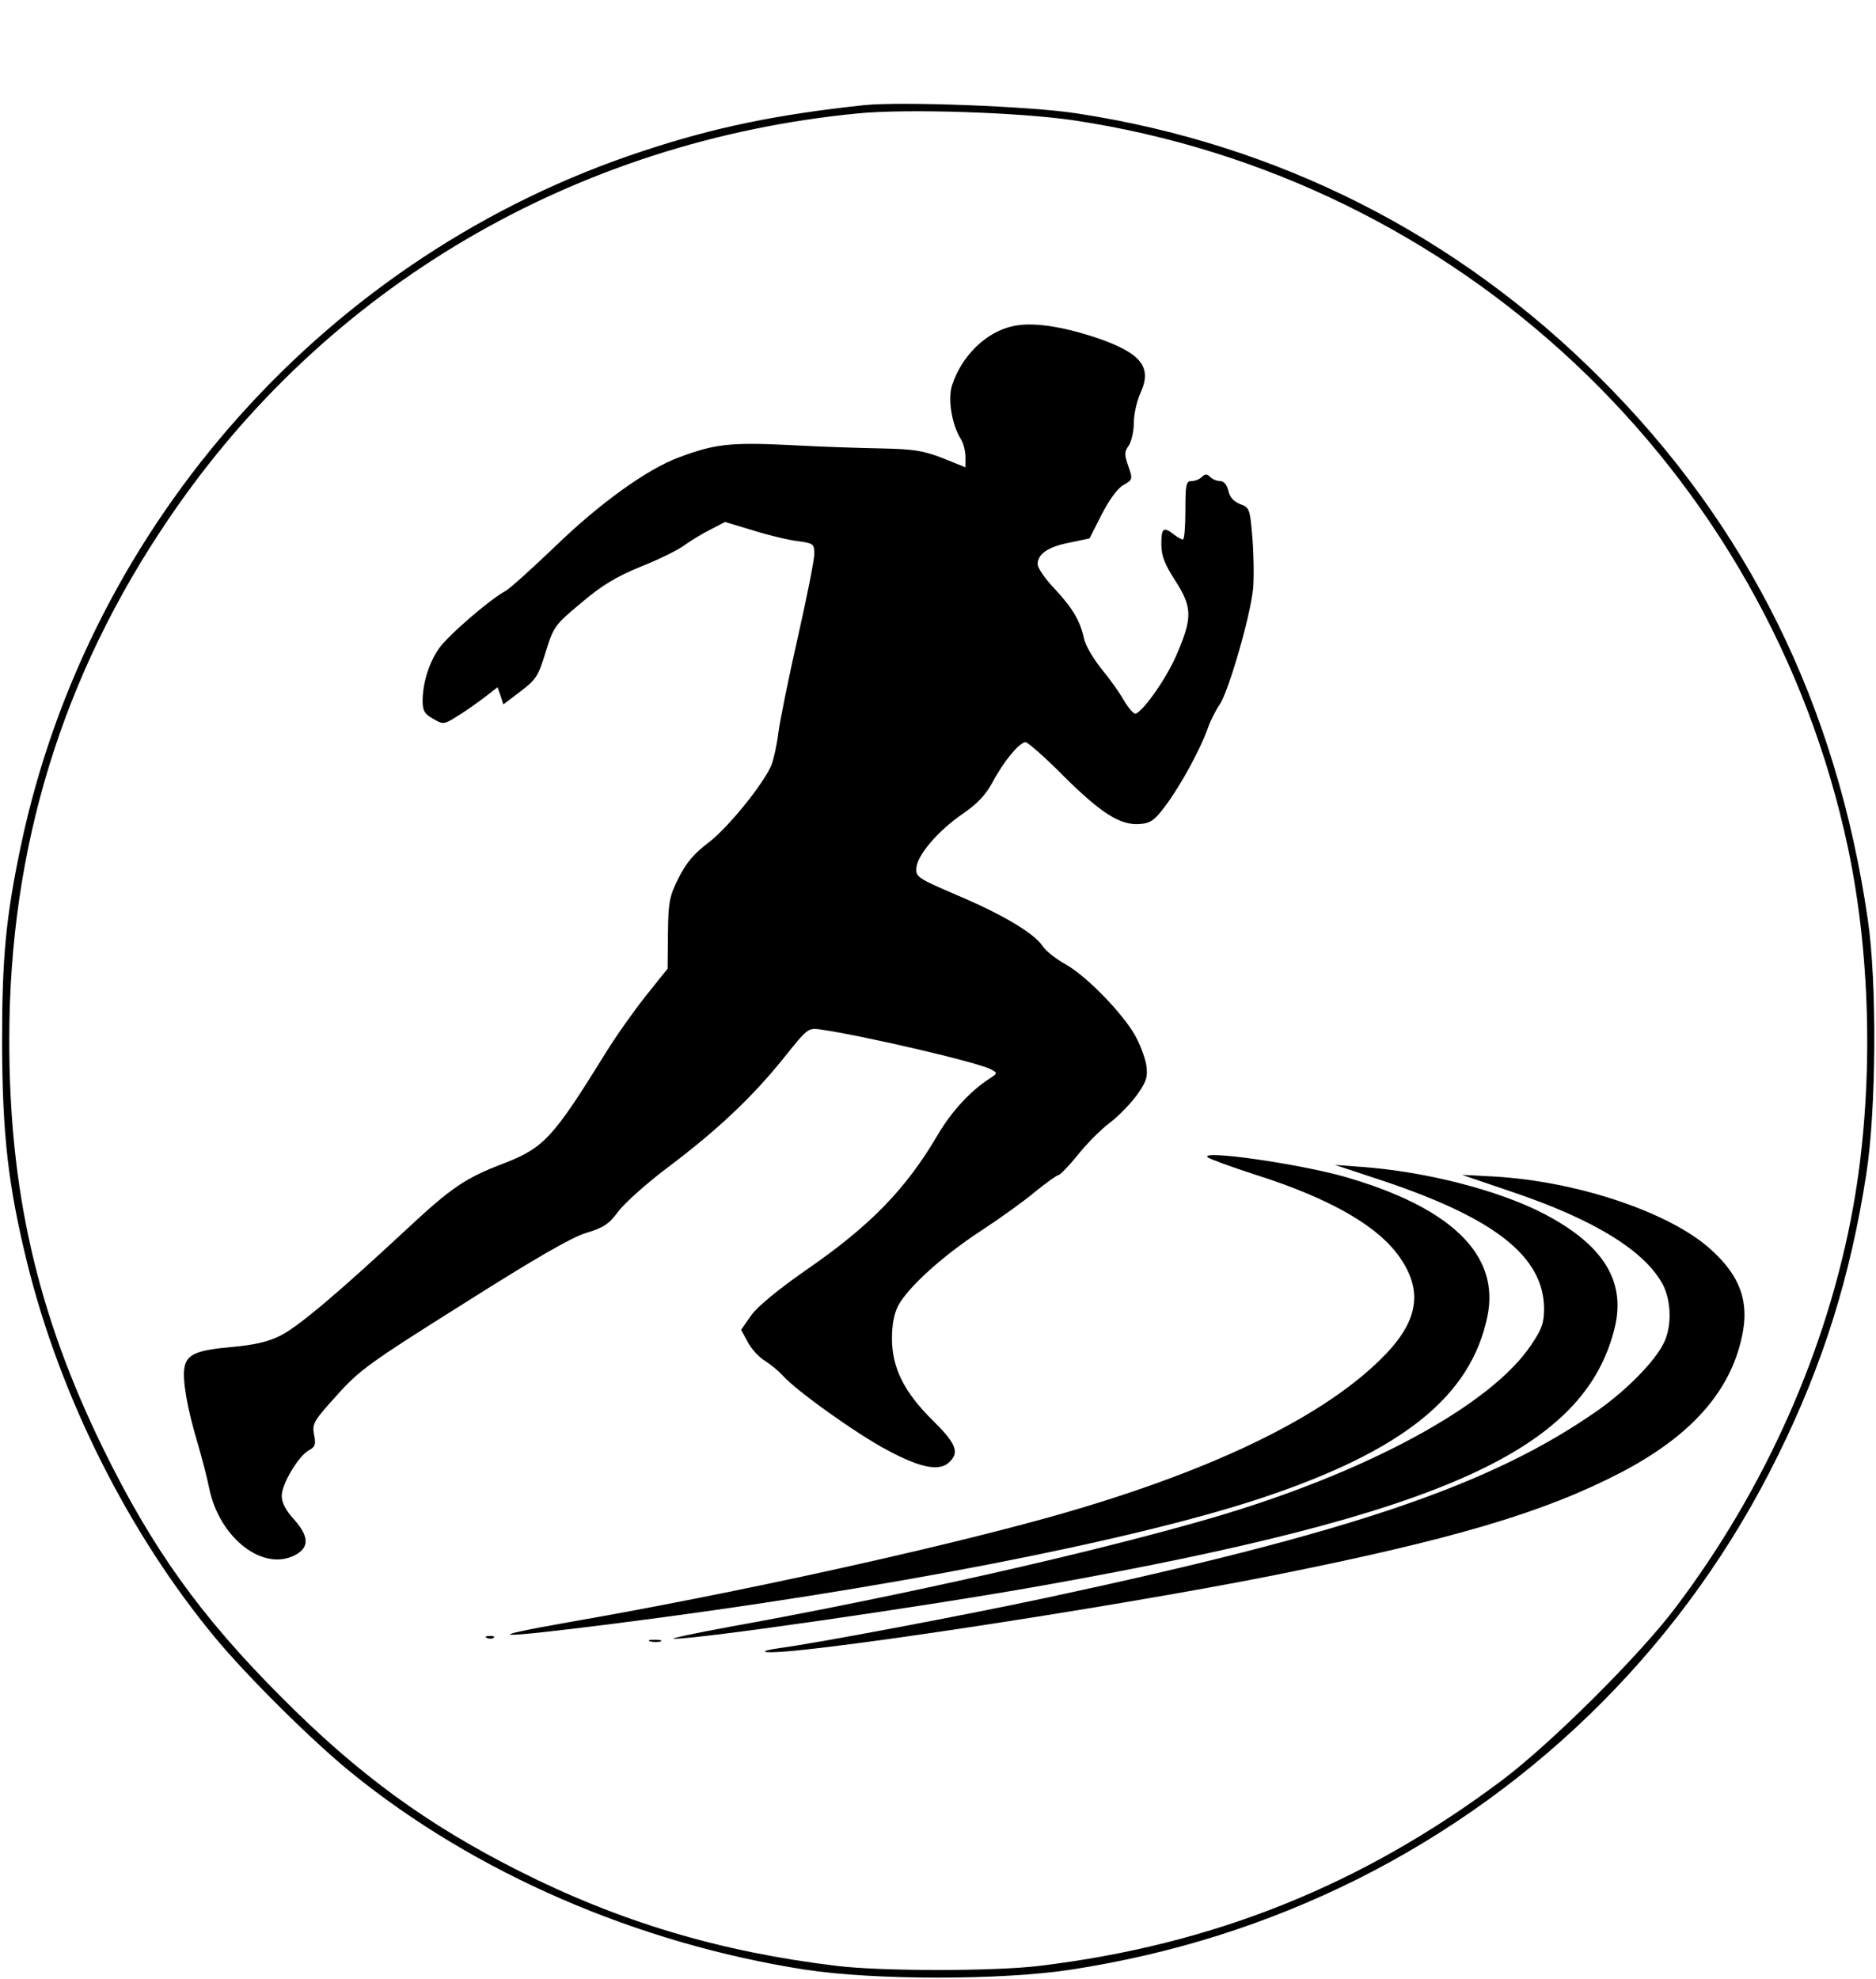 <?xml version="1.0" encoding="UTF-8" standalone="no"?> <svg xmlns="http://www.w3.org/2000/svg" version="1.0" width="546pt" height="576pt" viewBox="0 0 546 576" preserveAspectRatio="xMidYMid meet"><g transform="translate(0,576) scale(0.1,-0.1)" fill="#000000" stroke="none"><path d="M2515 5454 c-253 -27 -438 -65 -645 -134 -913 -300 -1610 -1079 -1809 -2020 -44 -209 -55 -325 -55 -575 1 -266 17 -412 73 -640 96 -389 295 -787 548 -1092 94 -113 282 -300 397 -393 360 -292 832 -496 1319 -572 204 -31 570 -31 774 0 298 46 572 133 833 263 533 267 962 698 1225 1234 131 265 211 521 257 820 29 187 31 559 4 740 -91 624 -349 1146 -778 1574 -417 418 -939 682 -1524 771 -134 21 -512 35 -619 24z m609 -44 c1121 -168 2021 -1014 2255 -2120 68 -324 74 -708 15 -1040 -74 -413 -256 -824 -521 -1173 -105 -138 -361 -393 -503 -499 -404 -303 -838 -478 -1345 -539 -129 -16 -461 -16 -590 0 -341 41 -633 129 -926 277 -269 136 -467 281 -689 504 -236 236 -377 433 -520 725 -192 393 -274 751 -273 1195 1 554 154 1054 464 1510 456 674 1181 1100 2006 1180 143 14 470 3 627 -20z"></path><path d="M2949 4811 c-78 -16 -150 -86 -178 -172 -13 -40 -1 -114 25 -156 8 -12 14 -36 14 -53 l0 -30 -67 27 c-57 22 -85 26 -178 28 -60 1 -182 5 -270 10 -170 8 -215 3 -319 -36 -92 -34 -230 -133 -360 -259 -67 -64 -132 -123 -145 -130 -45 -24 -169 -131 -194 -168 -29 -42 -47 -101 -47 -152 0 -29 6 -38 31 -52 29 -17 31 -17 72 9 23 14 58 39 79 55 l36 28 9 -25 8 -25 50 38 c45 34 52 45 73 114 23 74 26 79 103 143 60 51 101 76 174 106 53 21 110 49 128 63 18 13 51 33 75 45 l42 22 83 -25 c45 -14 103 -28 130 -31 44 -6 47 -8 47 -37 0 -17 -22 -128 -49 -247 -27 -119 -52 -243 -56 -276 -4 -33 -13 -74 -20 -92 -24 -56 -127 -183 -184 -226 -41 -31 -64 -58 -86 -102 -27 -54 -30 -70 -31 -162 l-1 -102 -64 -80 c-35 -44 -88 -119 -118 -168 -151 -244 -178 -273 -293 -318 -113 -43 -152 -69 -282 -190 -202 -188 -318 -286 -370 -312 -36 -18 -75 -27 -141 -33 -102 -9 -131 -21 -138 -59 -7 -35 8 -120 37 -217 13 -44 29 -105 35 -136 30 -144 156 -242 249 -194 43 22 42 55 -3 105 -23 25 -35 48 -35 68 0 34 49 117 80 133 17 9 20 17 14 45 -6 32 -1 40 66 114 66 74 97 96 369 267 207 131 314 193 357 206 50 15 66 25 94 63 19 25 85 84 148 131 142 107 243 203 333 315 69 86 70 88 107 83 125 -18 456 -95 496 -116 20 -11 20 -11 -4 -27 -56 -36 -111 -96 -151 -164 -92 -157 -196 -264 -380 -391 -82 -57 -143 -107 -162 -133 l-30 -43 19 -35 c10 -20 33 -45 50 -55 17 -11 39 -29 50 -41 39 -45 220 -174 308 -220 97 -52 152 -62 180 -33 29 28 18 54 -50 121 -83 82 -118 153 -118 238 0 39 6 72 18 95 29 54 129 145 241 218 55 36 126 87 158 114 32 26 63 48 67 48 5 0 31 27 57 59 26 33 69 76 95 95 26 20 61 57 79 82 27 39 30 52 25 86 -4 22 -19 61 -33 86 -40 68 -140 170 -199 204 -29 16 -60 40 -69 54 -24 37 -115 92 -250 149 -114 49 -120 53 -118 79 3 38 63 108 134 157 43 29 67 55 87 91 32 61 79 118 97 118 6 0 57 -44 111 -99 109 -108 165 -144 222 -139 30 2 43 11 74 53 43 57 101 163 123 225 8 23 24 54 35 70 25 36 89 256 97 336 3 34 2 101 -2 149 -7 84 -8 88 -36 98 -19 8 -30 20 -34 39 -4 17 -13 28 -24 28 -9 0 -22 5 -29 12 -9 9 -15 9 -24 0 -7 -7 -20 -12 -30 -12 -16 0 -18 -10 -18 -85 0 -47 -3 -85 -7 -85 -5 0 -17 7 -27 15 -30 23 -36 18 -36 -28 0 -34 9 -58 40 -106 49 -76 51 -107 8 -208 -28 -70 -99 -172 -123 -180 -5 -1 -20 15 -33 37 -12 22 -42 64 -66 93 -24 30 -47 69 -51 88 -11 52 -33 89 -86 146 -27 28 -49 60 -49 71 0 30 31 51 94 63 l57 12 35 69 c22 43 46 76 63 86 28 16 28 17 15 55 -12 34 -12 42 1 60 8 12 15 42 15 67 0 25 9 64 20 88 34 75 0 116 -135 161 -99 32 -180 44 -236 32z"></path><path d="M3515 2392 c6 -5 69 -28 140 -51 220 -70 359 -151 421 -243 68 -100 50 -189 -59 -295 -177 -174 -508 -331 -962 -458 -345 -96 -923 -223 -1395 -305 -272 -48 -227 -50 128 -5 774 98 1505 240 1882 365 412 137 611 296 659 529 37 178 -103 316 -414 406 -133 38 -425 80 -400 57z"></path><path d="M4030 2322 c323 -109 461 -219 464 -368 0 -44 -6 -61 -37 -107 -116 -176 -482 -374 -932 -505 -340 -99 -896 -225 -1400 -316 -104 -19 -178 -35 -164 -35 66 -2 727 93 1074 155 1167 208 1579 395 1665 752 32 135 -35 241 -209 331 -130 67 -339 121 -526 135 l-80 6 145 -48z"></path><path d="M4402 2291 c240 -81 388 -173 439 -272 23 -47 25 -119 2 -166 -25 -53 -107 -137 -192 -197 -310 -217 -715 -355 -1602 -545 -233 -50 -673 -133 -779 -147 -30 -4 -49 -9 -43 -11 49 -17 1001 127 1482 223 520 104 784 182 1009 299 203 106 318 235 352 396 22 101 -5 176 -92 254 -119 107 -387 197 -628 211 l-95 5 147 -50z"></path><path d="M1418 993 c7 -3 16 -2 19 1 4 3 -2 6 -13 5 -11 0 -14 -3 -6 -6z"></path><path d="M1893 983 c9 -2 23 -2 30 0 6 3 -1 5 -18 5 -16 0 -22 -2 -12 -5z"></path></g></svg> 